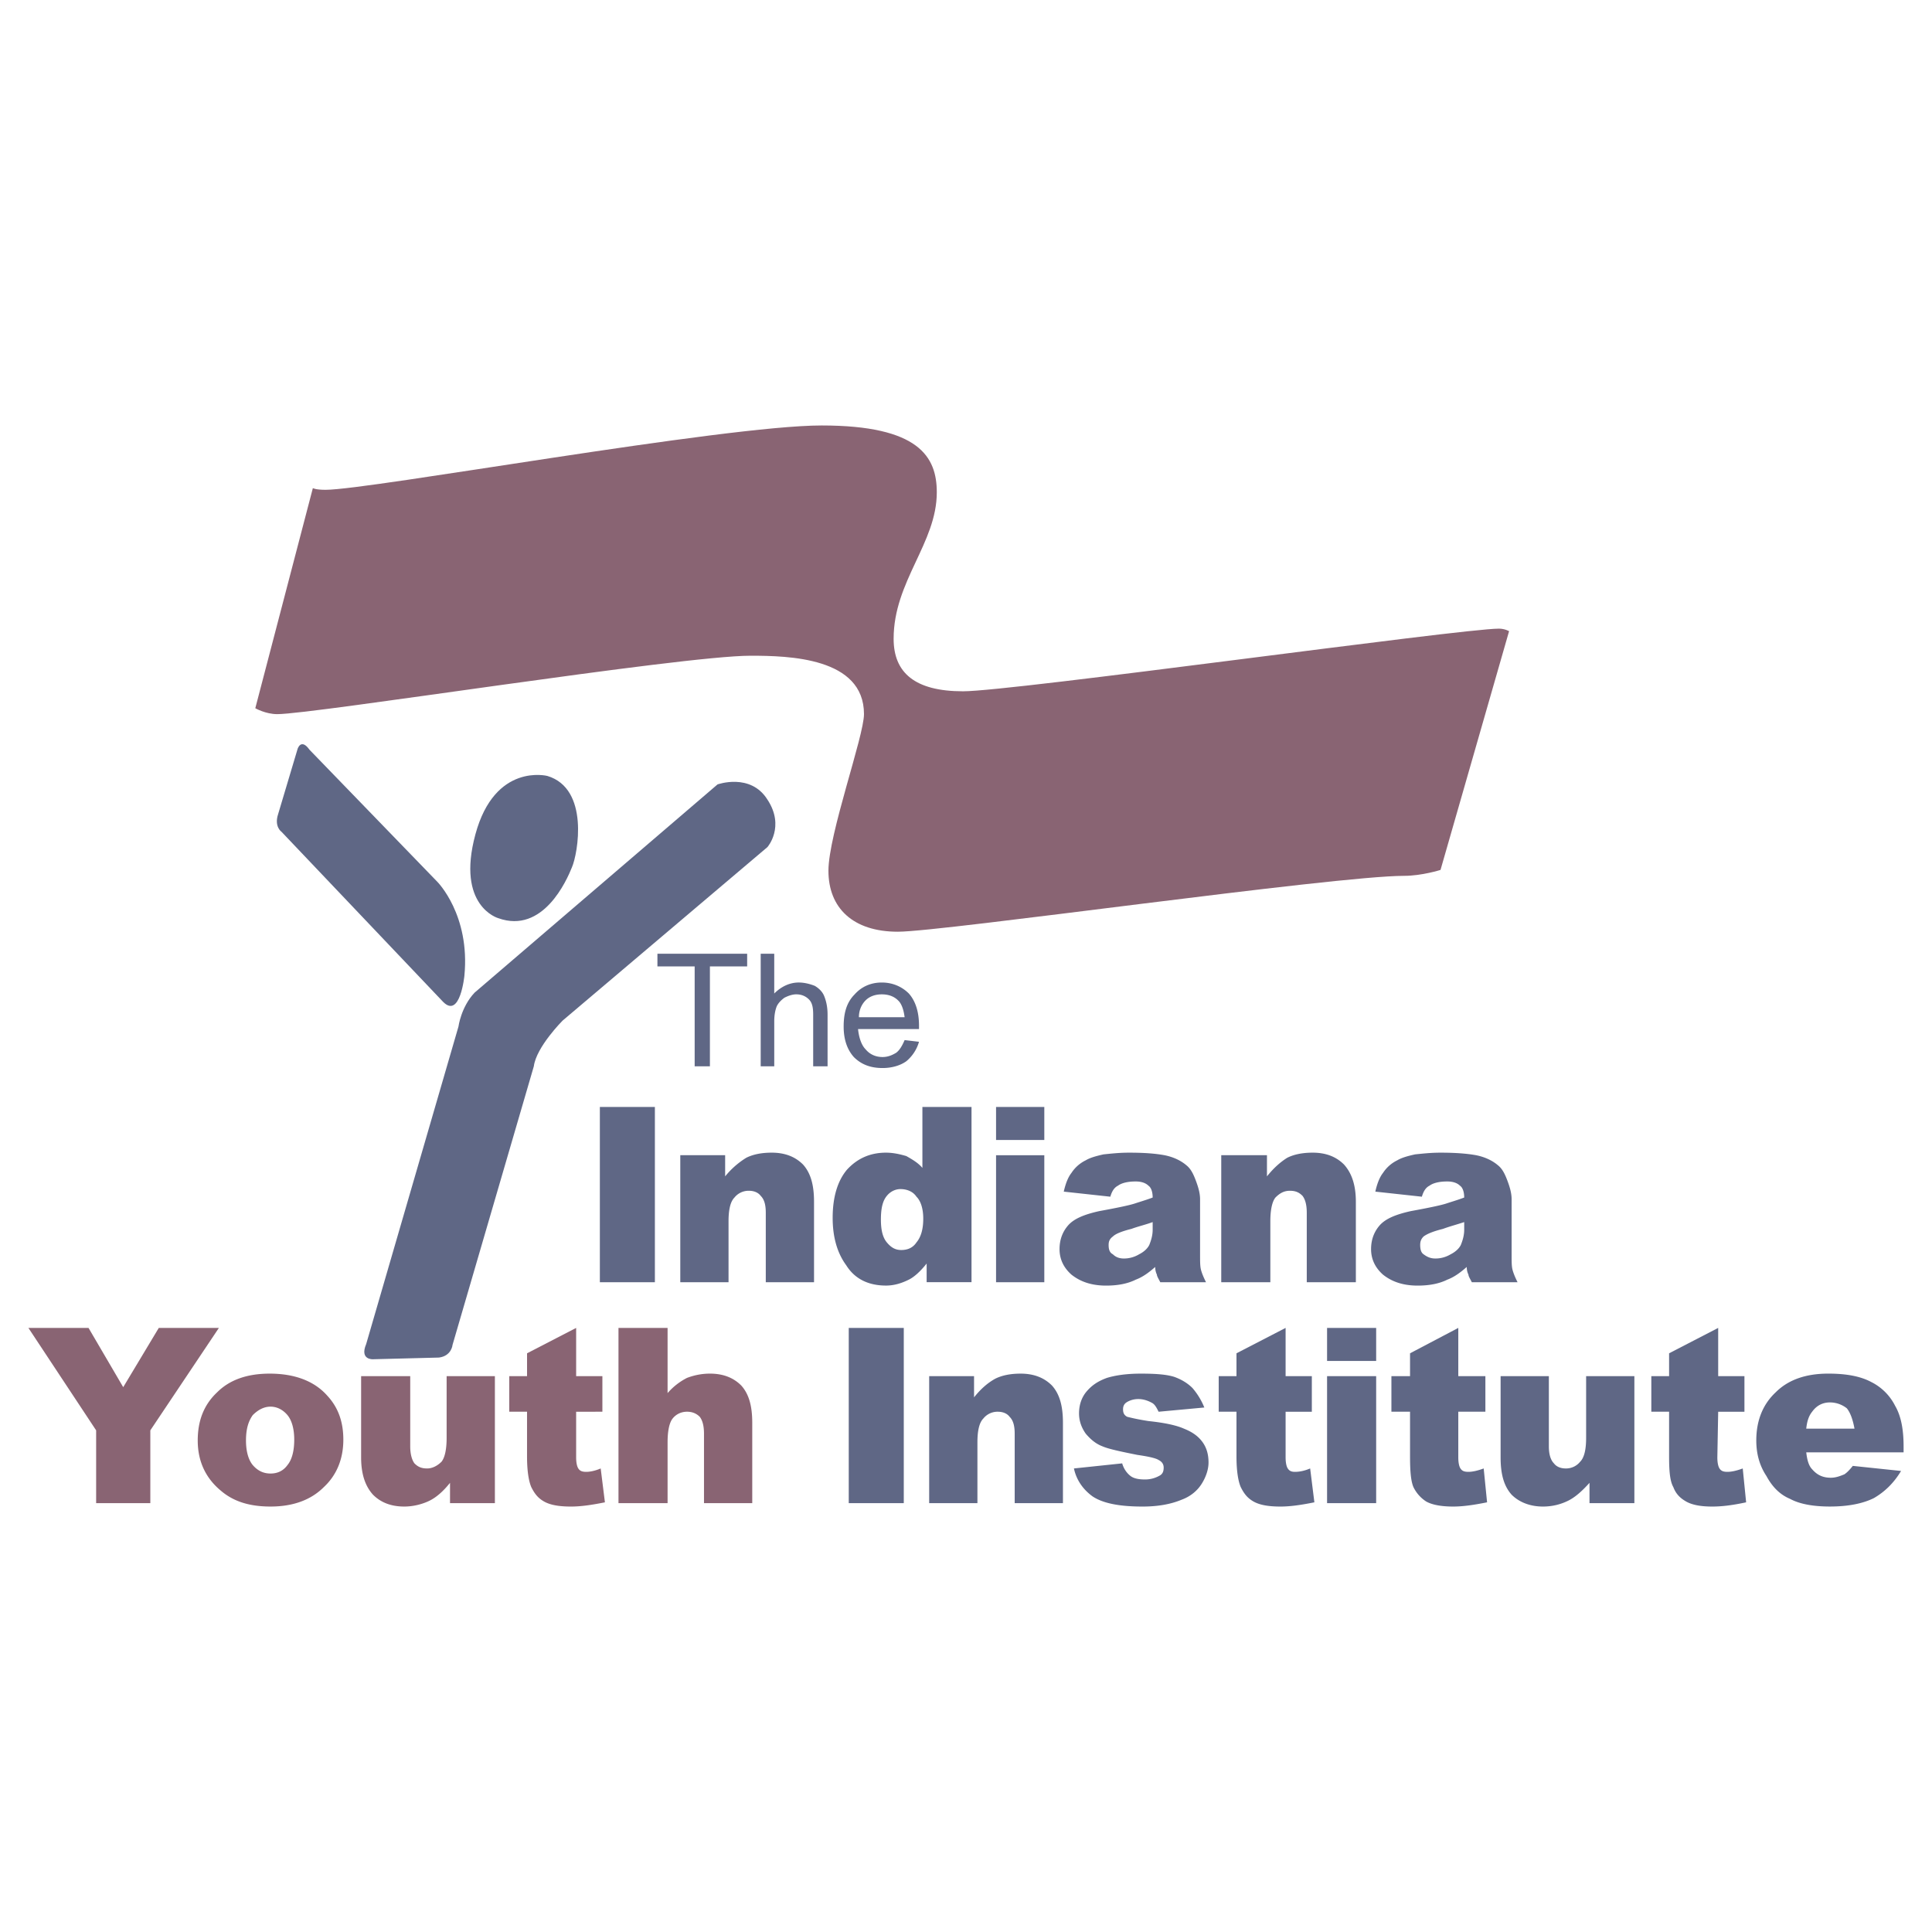 <svg xmlns="http://www.w3.org/2000/svg" width="2500" height="2500" viewBox="0 0 192.756 192.756"><g fill-rule="evenodd" clip-rule="evenodd"><path fill="#fff" d="M0 0h192.756v192.756H0V0z"/><path d="M45.742 102.418s.253-1.943 1.605-3.379l24.241-20.778s3.294-1.183 4.983 1.52c1.774 2.703 0 4.73 0 4.73l-20.44 17.315s-2.619 2.619-2.872 4.561l-8.108 27.789s-.084 1.098-1.352 1.268l-6.588.168s-1.352.084-.676-1.52l9.207-31.674zM49.712 91.606s-4.223-1.183-2.281-8.362c1.943-7.179 7.18-5.828 7.18-5.828 4.223 1.267 3.041 7.771 2.449 9.122-.507 1.267-2.872 6.672-7.348 5.068zM44.222 99.969L28.089 82.991s-.76-.507-.338-1.773l1.942-6.504s.338-1.099 1.183.084L43.63 87.974s3.294 3.294 2.703 9.375c0 .001-.422 4.307-2.111 2.62z" fill="#5f6785"/><path d="M25.471 70.659s1.013.591 2.196.591c3.632 0 40.289-5.828 47.215-5.828 3.801 0 11.318.169 11.318 5.828 0 2.196-3.547 11.994-3.547 15.626 0 3.716 2.449 6.082 6.926 6.082s43.583-5.575 50.509-5.575c1.773 0 3.633-.591 3.633-.591l6.84-23.819s-.422-.253-1.014-.253c-3.799 0-48.566 6.25-53.464 6.25-4.814 0-6.926-1.858-6.926-5.237 0-5.744 4.307-9.544 4.307-14.612 0-3.547-1.773-6.672-11.487-6.672s-45.104 6.419-49.496 6.419c-1.014 0-1.267-.169-1.267-.169l-5.743 21.96z" fill="#896473"/><path fill="#5f6785" d="M69.307 106.387h1.521V96.42h3.716v-1.267h-8.953v1.267h3.716v9.967zM75.896 106.387h1.351v-4.477c0-.592.084-1.098.253-1.52.169-.338.422-.592.76-.846.338-.168.76-.338 1.182-.338.507 0 .929.17 1.267.508s.422.844.422 1.52v5.152h1.436v-5.152c0-.844-.168-1.436-.338-1.857-.169-.422-.507-.76-.929-1.014-.422-.17-1.014-.338-1.605-.338-.929 0-1.773.422-2.449 1.098v-3.97h-1.351v11.234h.001zM90.254 103.77c-.253.59-.507 1.014-.845 1.266-.422.254-.845.424-1.352.424-.676 0-1.267-.254-1.689-.762-.422-.422-.676-1.182-.76-2.027h6.082v-.338c0-1.352-.338-2.449-1.014-3.209-.676-.676-1.605-1.098-2.703-1.098-1.098 0-2.027.422-2.703 1.182-.76.762-1.098 1.773-1.098 3.211 0 1.266.337 2.279 1.013 3.041.76.76 1.689 1.098 2.872 1.098.93 0 1.774-.254 2.365-.676a3.923 3.923 0 0 0 1.267-1.943l-1.435-.169zm-4.561-2.282c0-.676.253-1.268.676-1.689s1.013-.592 1.605-.592c.76 0 1.352.254 1.773.762.253.338.422.844.507 1.52h-4.561v-.001zM59.848 127.926h5.49v-17.485h-5.49v17.485zM67.872 115.256v12.67h4.814v-6.082c0-1.098.169-1.943.591-2.365a1.805 1.805 0 0 1 1.436-.676c.507 0 .929.17 1.183.508.338.338.506.844.506 1.689v6.926h4.814V119.9c0-1.688-.338-2.871-1.098-3.715-.76-.762-1.773-1.184-3.125-1.184-1.014 0-1.858.17-2.534.508a8.333 8.333 0 0 0-2.111 1.857v-2.111h-4.476v.001zM96.927 110.441h-4.899v6.082c-.422-.508-1.014-.846-1.605-1.184-.591-.168-1.267-.338-2.027-.338-1.604 0-2.872.592-3.885 1.689-.929 1.098-1.436 2.703-1.436 4.814 0 1.859.423 3.463 1.352 4.73.845 1.352 2.196 2.027 3.97 2.027.845 0 1.605-.254 2.281-.592.507-.254 1.098-.76 1.773-1.605v1.859h4.477v-17.482h-.001zm-4.814 11.149c0 1.1-.253 1.859-.676 2.365-.338.508-.845.76-1.521.76-.591 0-1.014-.252-1.436-.76-.423-.506-.592-1.266-.592-2.279 0-1.1.169-1.859.592-2.365.338-.422.845-.676 1.351-.676.676 0 1.267.254 1.605.76.423.421.677 1.181.677 2.195zM99.377 113.736h4.814v-3.295h-4.814v3.295zm0 14.19h4.814v-12.67h-4.814v12.67zM110.779 119.395c.168-.592.422-.93.76-1.098.338-.254.93-.422 1.773-.422.592 0 1.014.168 1.268.422.254.168.422.592.422 1.182-.676.254-1.266.422-1.773.592-.506.168-1.689.422-3.547.76-1.521.338-2.535.76-3.125 1.436-.508.592-.846 1.352-.846 2.365s.422 1.859 1.184 2.535c.844.674 1.941 1.098 3.463 1.098 1.098 0 2.111-.17 2.955-.592.676-.254 1.268-.676 1.943-1.268 0 .338.084.592.168.762 0 .168.17.422.338.76h4.562c-.254-.508-.424-.93-.508-1.268s-.084-.844-.084-1.436v-5.574c0-.592-.17-1.184-.422-1.859-.254-.676-.508-1.182-.93-1.52-.592-.508-1.352-.846-2.195-1.014-.93-.17-2.027-.254-3.549-.254-.928 0-1.689.084-2.533.17-.76.168-1.352.338-1.773.59a3.554 3.554 0 0 0-1.436 1.268c-.338.422-.592 1.098-.762 1.859l4.647.506zm4.223 2.533v.762c0 .59-.168 1.098-.338 1.52-.168.338-.506.676-1.014.93a2.925 2.925 0 0 1-1.52.422c-.508 0-.846-.17-1.098-.422-.338-.17-.424-.508-.424-.93 0-.338.086-.592.424-.844.252-.254.844-.508 1.857-.762.677-.252 1.437-.422 2.113-.676zM121.844 115.256v12.67h4.898v-6.082c0-1.098.17-1.943.508-2.365.422-.422.844-.676 1.436-.676s.93.17 1.268.508c.252.338.422.844.422 1.689v6.926h4.898V119.9c0-1.688-.422-2.871-1.182-3.715-.762-.762-1.773-1.184-3.125-1.184-1.014 0-1.859.17-2.535.508-.676.422-1.352 1.014-2.027 1.857v-2.111h-4.561v.001zM141.861 119.395c.17-.592.422-.93.76-1.098.338-.254.93-.422 1.775-.422.59 0 1.014.168 1.266.422.254.168.422.592.422 1.182-.674.254-1.266.422-1.773.592-.506.168-1.689.422-3.547.76-1.52.338-2.533.76-3.125 1.436-.508.592-.846 1.352-.846 2.365s.424 1.859 1.184 2.535c.844.674 1.943 1.098 3.463 1.098 1.098 0 2.111-.17 2.957-.592.676-.254 1.266-.676 1.941-1.268 0 .338.084.592.17.762 0 .168.168.422.338.76h4.561c-.254-.508-.422-.93-.508-1.268-.084-.338-.084-.844-.084-1.436v-5.574c0-.592-.168-1.184-.422-1.859s-.508-1.182-.93-1.52c-.592-.508-1.352-.846-2.195-1.014-.93-.17-2.111-.254-3.547-.254-.93 0-1.689.084-2.535.17-.76.168-1.352.338-1.773.59a3.554 3.554 0 0 0-1.436 1.268c-.338.422-.592 1.098-.76 1.859l4.644.506zm4.223 2.533v.762c0 .59-.168 1.098-.336 1.52-.17.338-.508.676-1.014.93-.424.252-.93.422-1.521.422-.506 0-.844-.17-1.182-.422-.254-.17-.338-.508-.338-.93 0-.338.084-.592.338-.844.338-.254.928-.508 1.941-.762.676-.252 1.352-.422 2.112-.676z"/><path fill="#896473" d="M2.834 132.486l6.758 10.221v7.264h5.406v-7.264l6.841-10.221h-5.997l-3.548 5.912-3.462-5.912H2.834zM19.728 143.721c0 2.027.76 3.715 2.28 4.982 1.267 1.098 2.872 1.605 4.983 1.605 2.281 0 4.054-.676 5.321-1.943 1.267-1.182 1.943-2.787 1.943-4.73 0-1.773-.507-3.209-1.605-4.391-1.267-1.436-3.209-2.197-5.744-2.197-2.196 0-3.97.592-5.237 1.859-1.351 1.266-1.941 2.871-1.941 4.815zm4.814 0c0-1.184.253-1.943.676-2.535.506-.506 1.098-.844 1.773-.844s1.267.338 1.689.844c.423.508.676 1.352.676 2.449 0 1.184-.253 2.027-.676 2.535-.422.59-1.013.844-1.689.844s-1.267-.254-1.773-.844c-.423-.508-.676-1.352-.676-2.449zM49.375 149.971v-12.67H44.56v6.166c0 1.098-.169 1.943-.506 2.365-.423.422-.93.676-1.437.676-.591 0-.929-.17-1.267-.508-.253-.338-.422-.928-.422-1.689v-7.01h-4.899v8.109c0 1.688.422 2.871 1.183 3.715.76.762 1.773 1.184 3.125 1.184.929 0 1.858-.254 2.534-.592s1.352-.93 2.027-1.773v2.027h4.477zM57.483 132.486l-4.899 2.533v2.281H50.81v3.547h1.773v4.477c0 1.436.169 2.449.422 3.041.338.676.676 1.098 1.267 1.436s1.436.508 2.703.508c1.013 0 2.111-.17 3.378-.422l-.422-3.379c-.591.252-1.098.338-1.436.338-.422 0-.676-.086-.845-.424-.084-.168-.168-.506-.168-1.012v-4.562H60.1v-3.547h-2.618v-4.815h.001zM61.706 132.486v17.484h4.899v-6.082c0-1.098.169-1.943.507-2.365s.845-.676 1.436-.676c.507 0 .929.17 1.267.508.254.338.423.844.423 1.689v6.926h4.814v-8.025c0-1.688-.338-2.871-1.099-3.715-.76-.76-1.773-1.184-3.125-1.184-.845 0-1.604.17-2.28.424a6.415 6.415 0 0 0-1.943 1.52v-6.504h-4.899z"/><path fill="#5f6785" d="M84.68 149.971h5.49v-17.485h-5.49v17.485zM92.704 137.301v12.67h4.814v-6.082c0-1.098.17-1.943.592-2.365a1.808 1.808 0 0 1 1.436-.676c.508 0 .93.17 1.184.508.338.338.506.844.506 1.689v6.926h4.814v-8.025c0-1.688-.338-2.871-1.098-3.715-.76-.76-1.773-1.184-3.125-1.184-1.014 0-1.857.17-2.533.508-.762.422-1.438 1.014-2.113 1.857v-2.111h-4.477zM107.146 146.508c.254 1.182.93 2.111 1.859 2.787 1.014.676 2.617 1.014 4.982 1.014 1.605 0 2.873-.254 3.887-.676.928-.338 1.604-.93 2.025-1.605.424-.676.676-1.436.676-2.111 0-.76-.168-1.436-.59-2.027-.424-.592-1.014-1.014-1.859-1.352-.76-.338-1.941-.592-3.547-.76-1.098-.17-1.773-.338-2.111-.422-.338-.17-.422-.424-.422-.76 0-.254.084-.508.338-.676.252-.17.676-.338 1.182-.338s1.014.168 1.436.422c.254.168.422.506.592.844l4.561-.422a6.984 6.984 0 0 0-1.182-1.943c-.508-.506-1.098-.844-1.773-1.098-.762-.252-1.859-.338-3.379-.338-1.436 0-2.535.17-3.379.424-.93.338-1.521.76-2.027 1.35-.506.592-.76 1.352-.76 2.197 0 .76.254 1.436.676 2.027.506.59 1.014 1.014 1.689 1.266.59.254 1.773.508 3.463.846 1.182.168 1.857.338 2.111.506.338.17.506.424.506.76 0 .338-.084.592-.338.762-.422.252-.928.422-1.52.422s-1.098-.084-1.436-.338-.676-.676-.846-1.268l-4.814.507zM128.264 132.486l-4.9 2.533v2.281h-1.773v3.547h1.773v4.477c0 1.436.17 2.449.424 3.041.338.676.676 1.098 1.266 1.436.592.338 1.438.508 2.703.508 1.014 0 2.111-.17 3.379-.422l-.422-3.379c-.592.252-1.098.338-1.521.338-.338 0-.59-.086-.76-.424-.084-.168-.168-.506-.168-1.012v-4.562h2.617v-3.547h-2.617v-4.815h-.001zM132.402 135.781h4.898v-3.295h-4.898v3.295zm0 14.19h4.898v-12.67h-4.898v12.67zM145.494 132.486l-4.814 2.533v2.281h-1.859v3.547h1.859v4.477c0 1.436.084 2.449.338 3.041a3.55 3.55 0 0 0 1.266 1.436c.592.338 1.521.508 2.703.508 1.014 0 2.111-.17 3.379-.422l-.338-3.379c-.676.252-1.182.338-1.52.338-.424 0-.676-.086-.846-.424-.084-.168-.168-.506-.168-1.012v-4.562h2.703v-3.547h-2.703v-4.815zM163.062 149.971v-12.67h-4.814v6.166c0 1.098-.17 1.943-.592 2.365a1.805 1.805 0 0 1-1.436.676c-.508 0-.93-.17-1.184-.508-.338-.338-.506-.928-.506-1.689v-7.01h-4.814v8.109c0 1.688.338 2.871 1.098 3.715.76.762 1.859 1.184 3.125 1.184 1.014 0 1.859-.254 2.535-.592s1.352-.93 2.111-1.773v2.027h4.477zM171.424 132.486l-4.898 2.533v2.281h-1.773v3.547h1.773v4.477c0 1.436.084 2.449.422 3.041.254.676.676 1.098 1.268 1.436.59.338 1.436.508 2.617.508 1.1 0 2.197-.17 3.379-.422l-.338-3.379c-.676.252-1.182.338-1.52.338-.422 0-.676-.086-.846-.424-.084-.168-.168-.506-.168-1.012l.084-4.562h2.619v-3.547h-2.619v-4.815zM189.922 144.902v-.592c0-1.689-.254-3.041-.846-4.053a5.33 5.33 0 0 0-2.365-2.365c-1.098-.592-2.533-.846-4.307-.846-2.195 0-3.971.592-5.236 1.859-1.268 1.182-1.943 2.787-1.943 4.814 0 1.352.338 2.533 1.014 3.547.592 1.098 1.352 1.857 2.365 2.281.93.506 2.279.76 3.969.76 1.943 0 3.379-.338 4.393-.846 1.014-.59 1.943-1.436 2.703-2.703l-4.814-.506c-.338.422-.592.676-.844.844-.424.17-.846.338-1.352.338-.762 0-1.352-.252-1.859-.844-.338-.338-.506-.93-.59-1.689h9.712v.001zm-4.899-2.365h-4.814c.084-.76.252-1.268.59-1.689.422-.59 1.014-.928 1.773-.928.676 0 1.268.252 1.689.59.339.422.593 1.097.762 2.027z"/></g></svg>